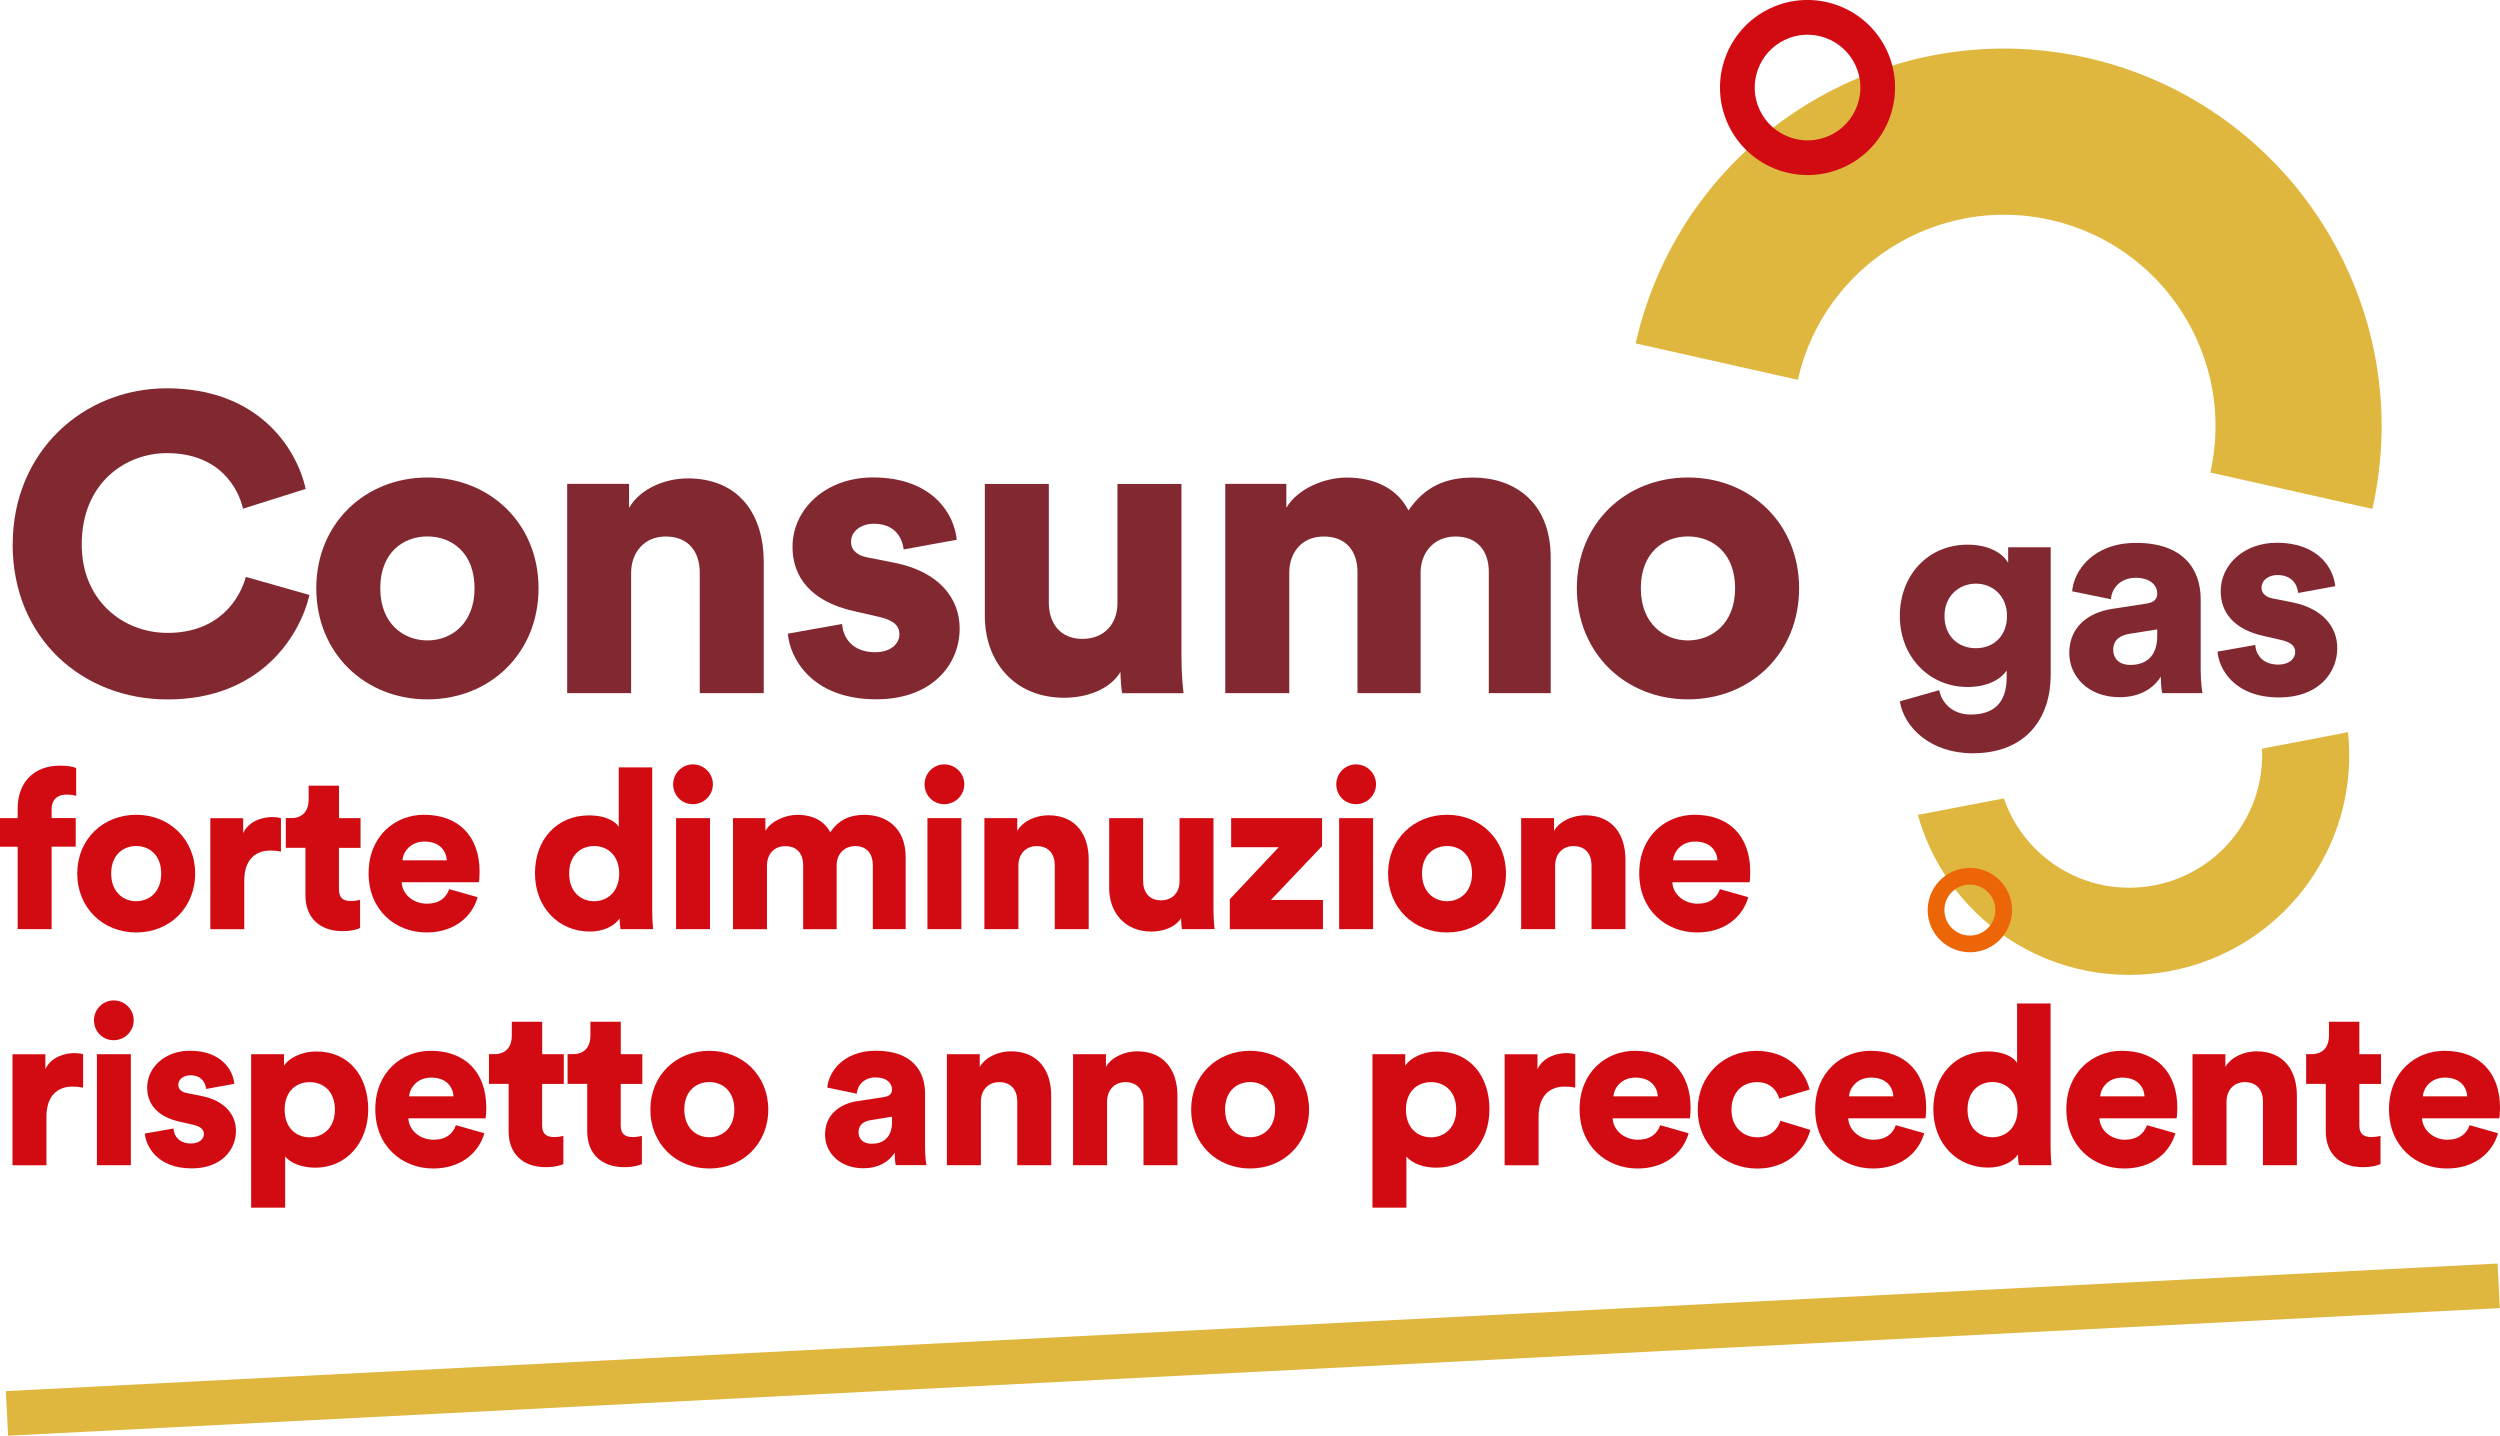 <?xml version="1.0" encoding="UTF-8"?>
<svg xmlns="http://www.w3.org/2000/svg" id="Livello_2" width="391.89" height="225.06" viewBox="0 0 391.89 225.06">
  <defs>
    <style>.cls-1{fill:#ec6608;}.cls-2{fill:#822830;}.cls-3{fill:#d20a11;}.cls-4{fill:#dfb73f;}.cls-5{fill:none;stroke:#dfb73f;stroke-miterlimit:10;stroke-width:7px;}</style>
  </defs>
  <g id="Livello_1-2">
    <g>
      <path class="cls-4" d="M371.91,79.78l-25.42-5.71c4.01-17.83-7.24-35.59-25.07-39.6-17.83-4.01-35.59,7.24-39.6,25.07l-25.42-5.71c7.16-31.84,38.88-51.93,70.72-44.77,31.84,7.16,51.93,38.88,44.77,70.72h0Z"></path>
      <g>
        <path class="cls-2" d="M1.99,85.35c0-14.58,11.09-24.48,24.15-24.48,14.06,0,20.26,9.04,21.78,15.77l-9.83,3.1c-.73-3.23-3.7-8.71-11.95-8.71-6.27,0-13.33,4.49-13.33,14.32,0,8.78,6.47,13.86,13.46,13.86,8.12,0,11.35-5.41,12.27-8.78l9.97,2.84c-1.52,6.47-7.72,16.37-22.24,16.37-13.46,0-24.29-9.7-24.29-24.29Z"></path>
        <path class="cls-2" d="M84.42,92.21c0,10.16-7.59,17.42-17.42,17.42s-17.42-7.26-17.42-17.42,7.66-17.36,17.42-17.36,17.42,7.19,17.42,17.36Zm-10.03,0c0-5.54-3.56-8.12-7.39-8.12s-7.39,2.57-7.39,8.12,3.63,8.18,7.39,8.18,7.39-2.64,7.39-8.18Z"></path>
        <path class="cls-2" d="M98.94,108.65h-10.03v-32.8h9.7v3.76c1.78-3.1,5.81-4.62,9.17-4.62,8.25,0,11.94,5.87,11.94,13.07v20.59h-10.03v-18.88c0-3.23-1.72-5.67-5.35-5.67-3.3,0-5.41,2.44-5.41,5.74v18.81Z"></path>
        <path class="cls-2" d="M132.01,97.82c.13,2.24,1.72,4.42,5.15,4.42,2.57,0,3.83-1.39,3.83-2.84,0-1.19-.79-2.18-3.23-2.71l-3.76-.86c-7-1.52-9.77-5.48-9.77-10.1,0-6,5.28-10.89,12.61-10.89,9.5,0,12.8,5.94,13.13,9.77l-8.32,1.52c-.26-2.18-1.65-4.03-4.69-4.03-1.91,0-3.56,1.12-3.56,2.84,0,1.38,1.12,2.18,2.57,2.44l4.36,.86c6.8,1.39,10.1,5.48,10.1,10.29,0,5.61-4.29,11.09-13.07,11.09-10.29,0-13.59-6.67-13.86-10.29l8.51-1.52Z"></path>
        <path class="cls-2" d="M175.63,105.35c-1.72,2.84-5.48,4.03-8.78,4.03-7.99,0-12.47-5.81-12.47-12.8v-20.72h10.03v18.61c0,3.17,1.72,5.68,5.28,5.68,3.37,0,5.48-2.31,5.48-5.61v-18.68h10.03v26.93c0,2.97,.26,5.35,.33,5.87h-9.63c-.13-.59-.26-2.44-.26-3.3Z"></path>
        <path class="cls-2" d="M192.07,108.65v-32.8h9.57v3.76c1.65-2.9,5.87-4.75,9.44-4.75,4.69,0,8.05,1.91,9.7,5.15,2.57-3.7,5.74-5.15,10.16-5.15,6.2,0,12.14,3.63,12.14,12.54v21.25h-9.7v-19.01c0-3.1-1.65-5.54-5.21-5.54s-5.48,2.71-5.48,5.61v18.94h-9.9v-19.01c0-3.1-1.65-5.54-5.28-5.54s-5.41,2.71-5.41,5.67v18.88h-10.03Z"></path>
        <path class="cls-2" d="M282.02,92.21c0,10.16-7.59,17.42-17.42,17.42s-17.42-7.26-17.42-17.42,7.65-17.36,17.42-17.36,17.42,7.19,17.42,17.36Zm-10.03,0c0-5.54-3.56-8.12-7.39-8.12s-7.39,2.57-7.39,8.12,3.63,8.18,7.39,8.18,7.39-2.64,7.39-8.18Z"></path>
        <path class="cls-2" d="M303.98,108.19c.46,2.21,2.3,3.82,4.92,3.82,3.5,0,5.66-1.7,5.66-5.84v-1.06c-.83,1.24-2.81,2.58-6.12,2.58-6.07,0-10.63-4.78-10.63-11.13s4.37-11.18,10.63-11.18c3.73,0,5.71,1.66,6.35,2.85v-2.44h6.67v20.01c0,6.58-3.68,12.28-12.24,12.28-6.58,0-10.76-4.05-11.41-8.14l6.16-1.75Zm10.63-11.64c0-3.13-2.25-5.06-4.88-5.06s-4.92,1.93-4.92,5.06,2.12,5.06,4.92,5.06,4.88-1.93,4.88-5.06Z"></path>
        <path class="cls-2" d="M331.12,95.44l5.38-.83c1.24-.18,1.66-.78,1.66-1.56,0-1.33-1.15-2.48-3.36-2.48-2.44,0-3.77,1.66-3.91,3.36l-6.07-1.24c.28-3.27,3.31-7.59,10.03-7.59,7.41,0,10.12,4.14,10.12,8.83v11.18c0,1.79,.23,3.31,.28,3.54h-6.3c-.05-.18-.23-1.01-.23-2.58-1.2,1.93-3.4,3.22-6.44,3.22-5.01,0-7.91-3.31-7.91-6.95,0-4.05,2.99-6.35,6.76-6.9Zm7.04,4.23v-1.01l-4.32,.69c-1.47,.23-2.58,.92-2.58,2.53,0,1.2,.78,2.35,2.71,2.35,2.07,0,4.19-1.01,4.19-4.55Z"></path>
        <path class="cls-2" d="M353.53,101.1c.09,1.56,1.2,3.08,3.59,3.08,1.79,0,2.67-.97,2.67-1.98,0-.83-.55-1.52-2.25-1.89l-2.62-.6c-4.88-1.06-6.81-3.82-6.81-7.04,0-4.19,3.68-7.59,8.79-7.59,6.62,0,8.93,4.14,9.16,6.81l-5.8,1.06c-.18-1.52-1.15-2.81-3.27-2.81-1.33,0-2.48,.78-2.48,1.98,0,.97,.78,1.52,1.79,1.7l3.04,.6c4.74,.97,7.04,3.82,7.04,7.18,0,3.91-2.99,7.73-9.11,7.73-7.18,0-9.48-4.65-9.66-7.18l5.94-1.06Z"></path>
        <path class="cls-3" d="M8.09,132.73v12.92H2.77v-12.92H0v-4.48H2.77v-1.51c0-3.99,2.41-6.72,6.65-6.72,1.08,0,2.03,.14,2.52,.38v4.34c-.28-.07-.73-.18-1.57-.18-.95,0-2.28,.42-2.28,2.35v1.33h3.78v4.48h-3.78Z"></path>
        <path class="cls-3" d="M30.59,136.93c0,5.39-4.03,9.24-9.24,9.24s-9.24-3.85-9.24-9.24,4.06-9.21,9.24-9.21,9.24,3.82,9.24,9.21Zm-5.32,0c0-2.94-1.89-4.31-3.92-4.31s-3.92,1.37-3.92,4.31,1.92,4.34,3.92,4.34,3.92-1.4,3.92-4.34Z"></path>
        <path class="cls-3" d="M44.03,133.5c-.6-.14-1.16-.17-1.68-.17-2.14,0-4.06,1.26-4.06,4.73v7.6h-5.32v-17.4h5.15v2.34c.91-1.96,3.12-2.52,4.52-2.52,.53,0,1.05,.07,1.4,.18v5.25Z"></path>
        <path class="cls-3" d="M53.13,128.25h3.39v4.66h-3.39v6.51c0,1.44,.77,1.82,1.92,1.82,.56,0,1.08-.11,1.4-.18v4.41c-.21,.1-1.08,.49-2.76,.49-3.61,0-5.81-2.13-5.81-5.6v-7.46h-3.08v-4.66h.88c1.82,0,2.7-1.23,2.7-2.84v-2.24h4.76v5.08Z"></path>
        <path class="cls-3" d="M74.87,140.64c-.84,3.01-3.61,5.53-8.02,5.53-4.79,0-9.07-3.43-9.07-9.28s4.17-9.17,8.68-9.17c5.39,0,8.72,3.33,8.72,8.93,0,.74-.07,1.54-.11,1.65h-12.11c.11,1.96,1.89,3.36,3.96,3.36,1.93,0,3.01-.91,3.5-2.28l4.45,1.26Zm-4.83-5.78c-.07-1.33-.98-2.94-3.5-2.94-2.24,0-3.36,1.65-3.46,2.94h6.96Z"></path>
        <path class="cls-3" d="M102.24,142.53c0,1.58,.1,2.73,.14,3.12h-5.11c-.04-.21-.14-.98-.14-1.68-.8,1.19-2.55,2.06-4.66,2.06-4.9,0-8.61-3.78-8.61-9.14s3.5-9.07,8.44-9.07c2.97,0,4.27,1.12,4.69,1.79v-9.31h5.25v22.23Zm-9.1-1.26c2.06,0,3.92-1.47,3.92-4.34s-1.86-4.31-3.92-4.31-3.92,1.4-3.92,4.31,1.85,4.34,3.92,4.34Z"></path>
        <path class="cls-3" d="M108.6,119.82c1.75,0,3.15,1.4,3.15,3.12s-1.4,3.12-3.15,3.12-3.08-1.4-3.08-3.12,1.4-3.12,3.08-3.12Zm-2.62,25.83v-17.4h5.32v17.4h-5.32Z"></path>
        <path class="cls-3" d="M114.9,145.65v-17.4h5.08v2c.88-1.54,3.12-2.52,5.01-2.52,2.49,0,4.27,1.02,5.15,2.73,1.37-1.96,3.05-2.73,5.39-2.73,3.29,0,6.44,1.93,6.44,6.65v11.27h-5.15v-10.08c0-1.65-.88-2.94-2.76-2.94s-2.91,1.44-2.91,2.98v10.05h-5.25v-10.08c0-1.65-.88-2.94-2.8-2.94s-2.87,1.44-2.87,3.01v10.01h-5.32Z"></path>
        <path class="cls-3" d="M148.01,119.82c1.75,0,3.15,1.4,3.15,3.12s-1.4,3.12-3.15,3.12-3.08-1.4-3.08-3.12,1.4-3.12,3.08-3.12Zm-2.63,25.83v-17.4h5.32v17.4h-5.32Z"></path>
        <path class="cls-3" d="M159.63,145.65h-5.32v-17.4h5.15v2c.95-1.65,3.08-2.45,4.87-2.45,4.38,0,6.33,3.12,6.33,6.93v10.92h-5.32v-10.01c0-1.71-.91-3.01-2.83-3.01-1.75,0-2.87,1.29-2.87,3.04v9.98Z"></path>
        <path class="cls-3" d="M185.15,143.9c-.91,1.5-2.91,2.13-4.66,2.13-4.24,0-6.62-3.08-6.62-6.79v-10.99h5.32v9.87c0,1.68,.91,3.01,2.8,3.01,1.79,0,2.91-1.22,2.91-2.97v-9.91h5.32v14.28c0,1.58,.14,2.83,.17,3.12h-5.11c-.07-.31-.14-1.29-.14-1.75Z"></path>
        <path class="cls-3" d="M192.78,145.65v-4.69l7.67-8.16h-7.46v-4.55h14.25v4.38l-8.02,8.44h8.16v4.59h-14.6Z"></path>
        <path class="cls-3" d="M212.55,119.82c1.75,0,3.15,1.4,3.15,3.12s-1.4,3.12-3.15,3.12-3.08-1.4-3.08-3.12,1.4-3.12,3.08-3.12Zm-2.63,25.83v-17.4h5.32v17.4h-5.32Z"></path>
        <path class="cls-3" d="M236.07,136.93c0,5.39-4.03,9.24-9.24,9.24s-9.24-3.85-9.24-9.24,4.06-9.21,9.24-9.21,9.24,3.82,9.24,9.21Zm-5.32,0c0-2.94-1.89-4.31-3.92-4.31s-3.92,1.37-3.92,4.31,1.93,4.34,3.92,4.34,3.92-1.4,3.92-4.34Z"></path>
        <path class="cls-3" d="M243.77,145.65h-5.32v-17.4h5.15v2c.95-1.65,3.08-2.45,4.87-2.45,4.38,0,6.33,3.12,6.33,6.93v10.92h-5.32v-10.01c0-1.71-.91-3.01-2.83-3.01-1.75,0-2.87,1.29-2.87,3.04v9.98Z"></path>
        <path class="cls-3" d="M274.05,140.64c-.84,3.01-3.61,5.53-8.02,5.53-4.79,0-9.07-3.43-9.07-9.28s4.17-9.17,8.68-9.17c5.39,0,8.72,3.33,8.72,8.93,0,.74-.07,1.54-.1,1.65h-12.11c.1,1.96,1.89,3.36,3.96,3.36,1.93,0,3.01-.91,3.5-2.28l4.45,1.26Zm-4.83-5.78c-.07-1.33-.98-2.94-3.5-2.94-2.24,0-3.36,1.65-3.47,2.94h6.97Z"></path>
        <path class="cls-3" d="M13.02,170.5c-.6-.14-1.16-.17-1.68-.17-2.14,0-4.06,1.26-4.06,4.73v7.6H1.96v-17.4H7.11v2.34c.91-1.96,3.12-2.52,4.52-2.52,.53,0,1.05,.07,1.4,.18v5.25Z"></path>
        <path class="cls-3" d="M17.81,156.82c1.75,0,3.15,1.4,3.15,3.12s-1.4,3.12-3.15,3.12-3.08-1.4-3.08-3.12,1.4-3.12,3.08-3.12Zm-2.62,25.83v-17.4h5.32v17.4h-5.32Z"></path>
        <path class="cls-3" d="M27.2,176.91c.07,1.19,.91,2.34,2.73,2.34,1.37,0,2.03-.74,2.03-1.5,0-.63-.42-1.16-1.71-1.44l-2-.46c-3.71-.8-5.18-2.9-5.18-5.36,0-3.19,2.8-5.78,6.69-5.78,5.04,0,6.79,3.15,6.97,5.18l-4.41,.81c-.14-1.16-.88-2.14-2.48-2.14-1.02,0-1.89,.59-1.89,1.5,0,.74,.6,1.16,1.37,1.29l2.31,.46c3.61,.74,5.36,2.91,5.36,5.46,0,2.97-2.28,5.88-6.93,5.88-5.46,0-7.21-3.54-7.35-5.46l4.52-.8Z"></path>
        <path class="cls-3" d="M39.37,189.3v-24.05h5.15v1.79c.73-1.12,2.62-2.21,5.11-2.21,5.04,0,8.09,3.85,8.09,9.07s-3.43,9.14-8.29,9.14c-2.24,0-3.92-.77-4.73-1.75v8.02h-5.32Zm9.17-19.67c-2.07,0-3.92,1.4-3.92,4.31s1.86,4.34,3.92,4.34,3.96-1.44,3.96-4.34-1.86-4.31-3.96-4.31Z"></path>
        <path class="cls-3" d="M75.92,177.64c-.84,3.01-3.61,5.53-8.02,5.53-4.8,0-9.07-3.43-9.07-9.28s4.17-9.17,8.68-9.17c5.39,0,8.72,3.33,8.72,8.93,0,.74-.07,1.54-.11,1.65h-12.11c.11,1.96,1.89,3.36,3.96,3.36,1.92,0,3.01-.91,3.5-2.28l4.45,1.26Zm-4.83-5.78c-.07-1.33-.98-2.94-3.5-2.94-2.24,0-3.36,1.65-3.46,2.94h6.97Z"></path>
        <path class="cls-3" d="M84.98,165.25h3.4v4.66h-3.4v6.51c0,1.44,.77,1.82,1.93,1.82,.56,0,1.08-.11,1.4-.18v4.41c-.21,.1-1.09,.49-2.77,.49-3.61,0-5.81-2.13-5.81-5.6v-7.46h-3.08v-4.66h.88c1.82,0,2.7-1.23,2.7-2.84v-2.24h4.76v5.08Z"></path>
        <path class="cls-3" d="M97.3,165.25h3.39v4.66h-3.39v6.51c0,1.44,.77,1.82,1.92,1.82,.56,0,1.08-.11,1.4-.18v4.41c-.21,.1-1.08,.49-2.76,.49-3.61,0-5.81-2.13-5.81-5.6v-7.46h-3.08v-4.66h.88c1.82,0,2.7-1.23,2.7-2.84v-2.24h4.76v5.08Z"></path>
        <path class="cls-3" d="M120.43,173.93c0,5.39-4.03,9.24-9.24,9.24s-9.24-3.85-9.24-9.24,4.06-9.21,9.24-9.21,9.24,3.82,9.24,9.21Zm-5.32,0c0-2.94-1.89-4.31-3.92-4.31s-3.92,1.37-3.92,4.31,1.93,4.34,3.92,4.34,3.92-1.4,3.92-4.34Z"></path>
        <path class="cls-3" d="M134.47,172.6l4.1-.63c.95-.14,1.26-.6,1.26-1.19,0-1.01-.88-1.89-2.56-1.89-1.86,0-2.87,1.26-2.97,2.55l-4.62-.95c.21-2.48,2.52-5.78,7.63-5.78,5.64,0,7.7,3.15,7.7,6.72v8.51c0,1.37,.17,2.52,.21,2.7h-4.8c-.04-.14-.17-.77-.17-1.96-.91,1.47-2.59,2.45-4.9,2.45-3.82,0-6.02-2.52-6.02-5.29,0-3.08,2.28-4.83,5.14-5.25Zm5.36,3.22v-.77l-3.29,.53c-1.12,.17-1.96,.7-1.96,1.92,0,.91,.6,1.79,2.07,1.79,1.58,0,3.19-.77,3.19-3.47Z"></path>
        <path class="cls-3" d="M153.75,182.65h-5.32v-17.4h5.15v2c.95-1.65,3.08-2.45,4.87-2.45,4.38,0,6.33,3.12,6.33,6.93v10.92h-5.32v-10.01c0-1.71-.91-3.01-2.83-3.01-1.75,0-2.87,1.29-2.87,3.04v9.98Z"></path>
        <path class="cls-3" d="M173.53,182.65h-5.32v-17.4h5.15v2c.95-1.65,3.08-2.45,4.87-2.45,4.38,0,6.34,3.12,6.34,6.93v10.92h-5.32v-10.01c0-1.71-.91-3.01-2.84-3.01-1.75,0-2.87,1.29-2.87,3.04v9.98Z"></path>
        <path class="cls-3" d="M205.2,173.93c0,5.39-4.03,9.24-9.24,9.24s-9.24-3.85-9.24-9.24,4.06-9.21,9.24-9.21,9.24,3.82,9.24,9.21Zm-5.32,0c0-2.94-1.89-4.31-3.92-4.31s-3.92,1.37-3.92,4.31,1.93,4.34,3.92,4.34,3.92-1.4,3.92-4.34Z"></path>
        <path class="cls-3" d="M215.14,189.3v-24.05h5.14v1.79c.74-1.12,2.63-2.21,5.11-2.21,5.04,0,8.09,3.85,8.09,9.07s-3.43,9.14-8.3,9.14c-2.24,0-3.92-.77-4.72-1.75v8.02h-5.32Zm9.17-19.67c-2.06,0-3.92,1.4-3.92,4.31s1.86,4.34,3.92,4.34,3.96-1.44,3.96-4.34-1.86-4.31-3.96-4.31Z"></path>
        <path class="cls-3" d="M246.92,170.5c-.59-.14-1.16-.17-1.68-.17-2.13,0-4.06,1.26-4.06,4.73v7.6h-5.32v-17.4h5.15v2.34c.91-1.96,3.12-2.52,4.52-2.52,.52,0,1.05,.07,1.4,.18v5.25Z"></path>
        <path class="cls-3" d="M264.7,177.64c-.84,3.01-3.61,5.53-8.02,5.53-4.79,0-9.07-3.43-9.07-9.28s4.17-9.17,8.68-9.17c5.39,0,8.72,3.33,8.72,8.93,0,.74-.07,1.54-.11,1.65h-12.11c.11,1.96,1.89,3.36,3.96,3.36,1.93,0,3.01-.91,3.5-2.28l4.45,1.26Zm-4.83-5.78c-.07-1.33-.98-2.94-3.5-2.94-2.24,0-3.36,1.65-3.46,2.94h6.96Z"></path>
        <path class="cls-3" d="M271.42,173.97c0,2.76,1.86,4.31,4.06,4.31,2.07,0,3.22-1.29,3.61-2.59l4.69,1.43c-.77,3.05-3.64,6.06-8.3,6.06-5.18,0-9.35-3.82-9.35-9.21s4.06-9.24,9.17-9.24c4.8,0,7.6,2.94,8.37,6.06l-4.76,1.43c-.38-1.33-1.43-2.59-3.5-2.59-2.21,0-3.99,1.54-3.99,4.34Z"></path>
        <path class="cls-3" d="M301.63,177.64c-.84,3.01-3.61,5.53-8.02,5.53-4.8,0-9.07-3.43-9.07-9.28s4.17-9.17,8.68-9.17c5.39,0,8.72,3.33,8.72,8.93,0,.74-.07,1.54-.11,1.65h-12.11c.11,1.96,1.89,3.36,3.96,3.36,1.92,0,3.01-.91,3.5-2.28l4.45,1.26Zm-4.83-5.78c-.07-1.33-.98-2.94-3.5-2.94-2.24,0-3.36,1.65-3.46,2.94h6.97Z"></path>
        <path class="cls-3" d="M321.44,179.53c0,1.58,.1,2.73,.14,3.12h-5.11c-.04-.21-.14-.98-.14-1.68-.8,1.19-2.55,2.06-4.66,2.06-4.9,0-8.61-3.78-8.61-9.14s3.5-9.07,8.44-9.07c2.97,0,4.27,1.12,4.69,1.79v-9.31h5.25v22.23Zm-9.1-1.26c2.06,0,3.92-1.47,3.92-4.34s-1.86-4.31-3.92-4.31-3.92,1.4-3.92,4.31,1.85,4.34,3.92,4.34Z"></path>
        <path class="cls-3" d="M341,177.64c-.84,3.01-3.61,5.53-8.02,5.53-4.79,0-9.07-3.43-9.07-9.28s4.17-9.17,8.68-9.17c5.39,0,8.72,3.33,8.72,8.93,0,.74-.07,1.54-.11,1.65h-12.11c.11,1.96,1.89,3.36,3.96,3.36,1.93,0,3.01-.91,3.5-2.28l4.45,1.26Zm-4.83-5.78c-.07-1.33-.98-2.94-3.5-2.94-2.24,0-3.36,1.65-3.46,2.94h6.96Z"></path>
        <path class="cls-3" d="M349.01,182.65h-5.32v-17.4h5.15v2c.95-1.65,3.08-2.45,4.87-2.45,4.38,0,6.34,3.12,6.34,6.93v10.92h-5.32v-10.01c0-1.71-.91-3.01-2.84-3.01-1.75,0-2.87,1.29-2.87,3.04v9.98Z"></path>
        <path class="cls-3" d="M369.84,165.25h3.4v4.66h-3.4v6.51c0,1.44,.77,1.82,1.92,1.82,.56,0,1.09-.11,1.4-.18v4.41c-.21,.1-1.08,.49-2.77,.49-3.61,0-5.81-2.13-5.81-5.6v-7.46h-3.08v-4.66h.88c1.82,0,2.7-1.23,2.7-2.84v-2.24h4.76v5.08Z"></path>
        <path class="cls-3" d="M391.58,177.64c-.84,3.01-3.61,5.53-8.02,5.53-4.79,0-9.07-3.43-9.07-9.28s4.17-9.17,8.68-9.17c5.39,0,8.72,3.33,8.72,8.93,0,.74-.07,1.54-.11,1.65h-12.11c.11,1.96,1.89,3.36,3.96,3.36,1.93,0,3.01-.91,3.5-2.28l4.45,1.26Zm-4.83-5.78c-.07-1.33-.98-2.94-3.5-2.94-2.24,0-3.36,1.65-3.46,2.94h6.96Z"></path>
      </g>
      <path class="cls-3" d="M270.92,19.56c-3.22-6.85-.27-15.04,6.58-18.26,6.85-3.22,15.04-.27,18.26,6.58,3.22,6.85,.27,15.04-6.58,18.26-6.85,3.22-15.04,.27-18.26-6.58Zm19.92-9.36c-1.94-4.13-6.89-5.92-11.02-3.97-4.13,1.94-5.92,6.89-3.97,11.02s6.89,5.92,11.02,3.97c4.13-1.94,5.92-6.89,3.97-11.02Z"></path>
      <path class="cls-4" d="M354.58,117.36c.21,4.33-.92,8.77-3.53,12.63-6.42,9.51-19.39,12.03-28.91,5.61-3.88-2.62-6.6-6.33-8.02-10.45l-13.49,2.59c2.14,7.57,6.85,14.45,13.86,19.19,15.76,10.64,37.24,6.47,47.88-9.29,4.71-6.98,6.52-15.09,5.7-22.87l-13.49,2.59Z"></path>
      <path class="cls-1" d="M306.71,136.38c3.46-1.15,7.21,.74,8.36,4.2s-.74,7.21-4.2,8.36c-3.46,1.15-7.21-.74-8.36-4.2-1.15-3.46,.74-7.21,4.2-8.36Zm3.34,10.07c2.09-.69,3.23-2.96,2.53-5.05s-2.96-3.23-5.05-2.53-3.23,2.96-2.53,5.05,2.96,3.23,5.05,2.53Z"></path>
      <line class="cls-5" x1="1.09" y1="221.56" x2="391.69" y2="201.56"></line>
    </g>
  </g>
</svg>
